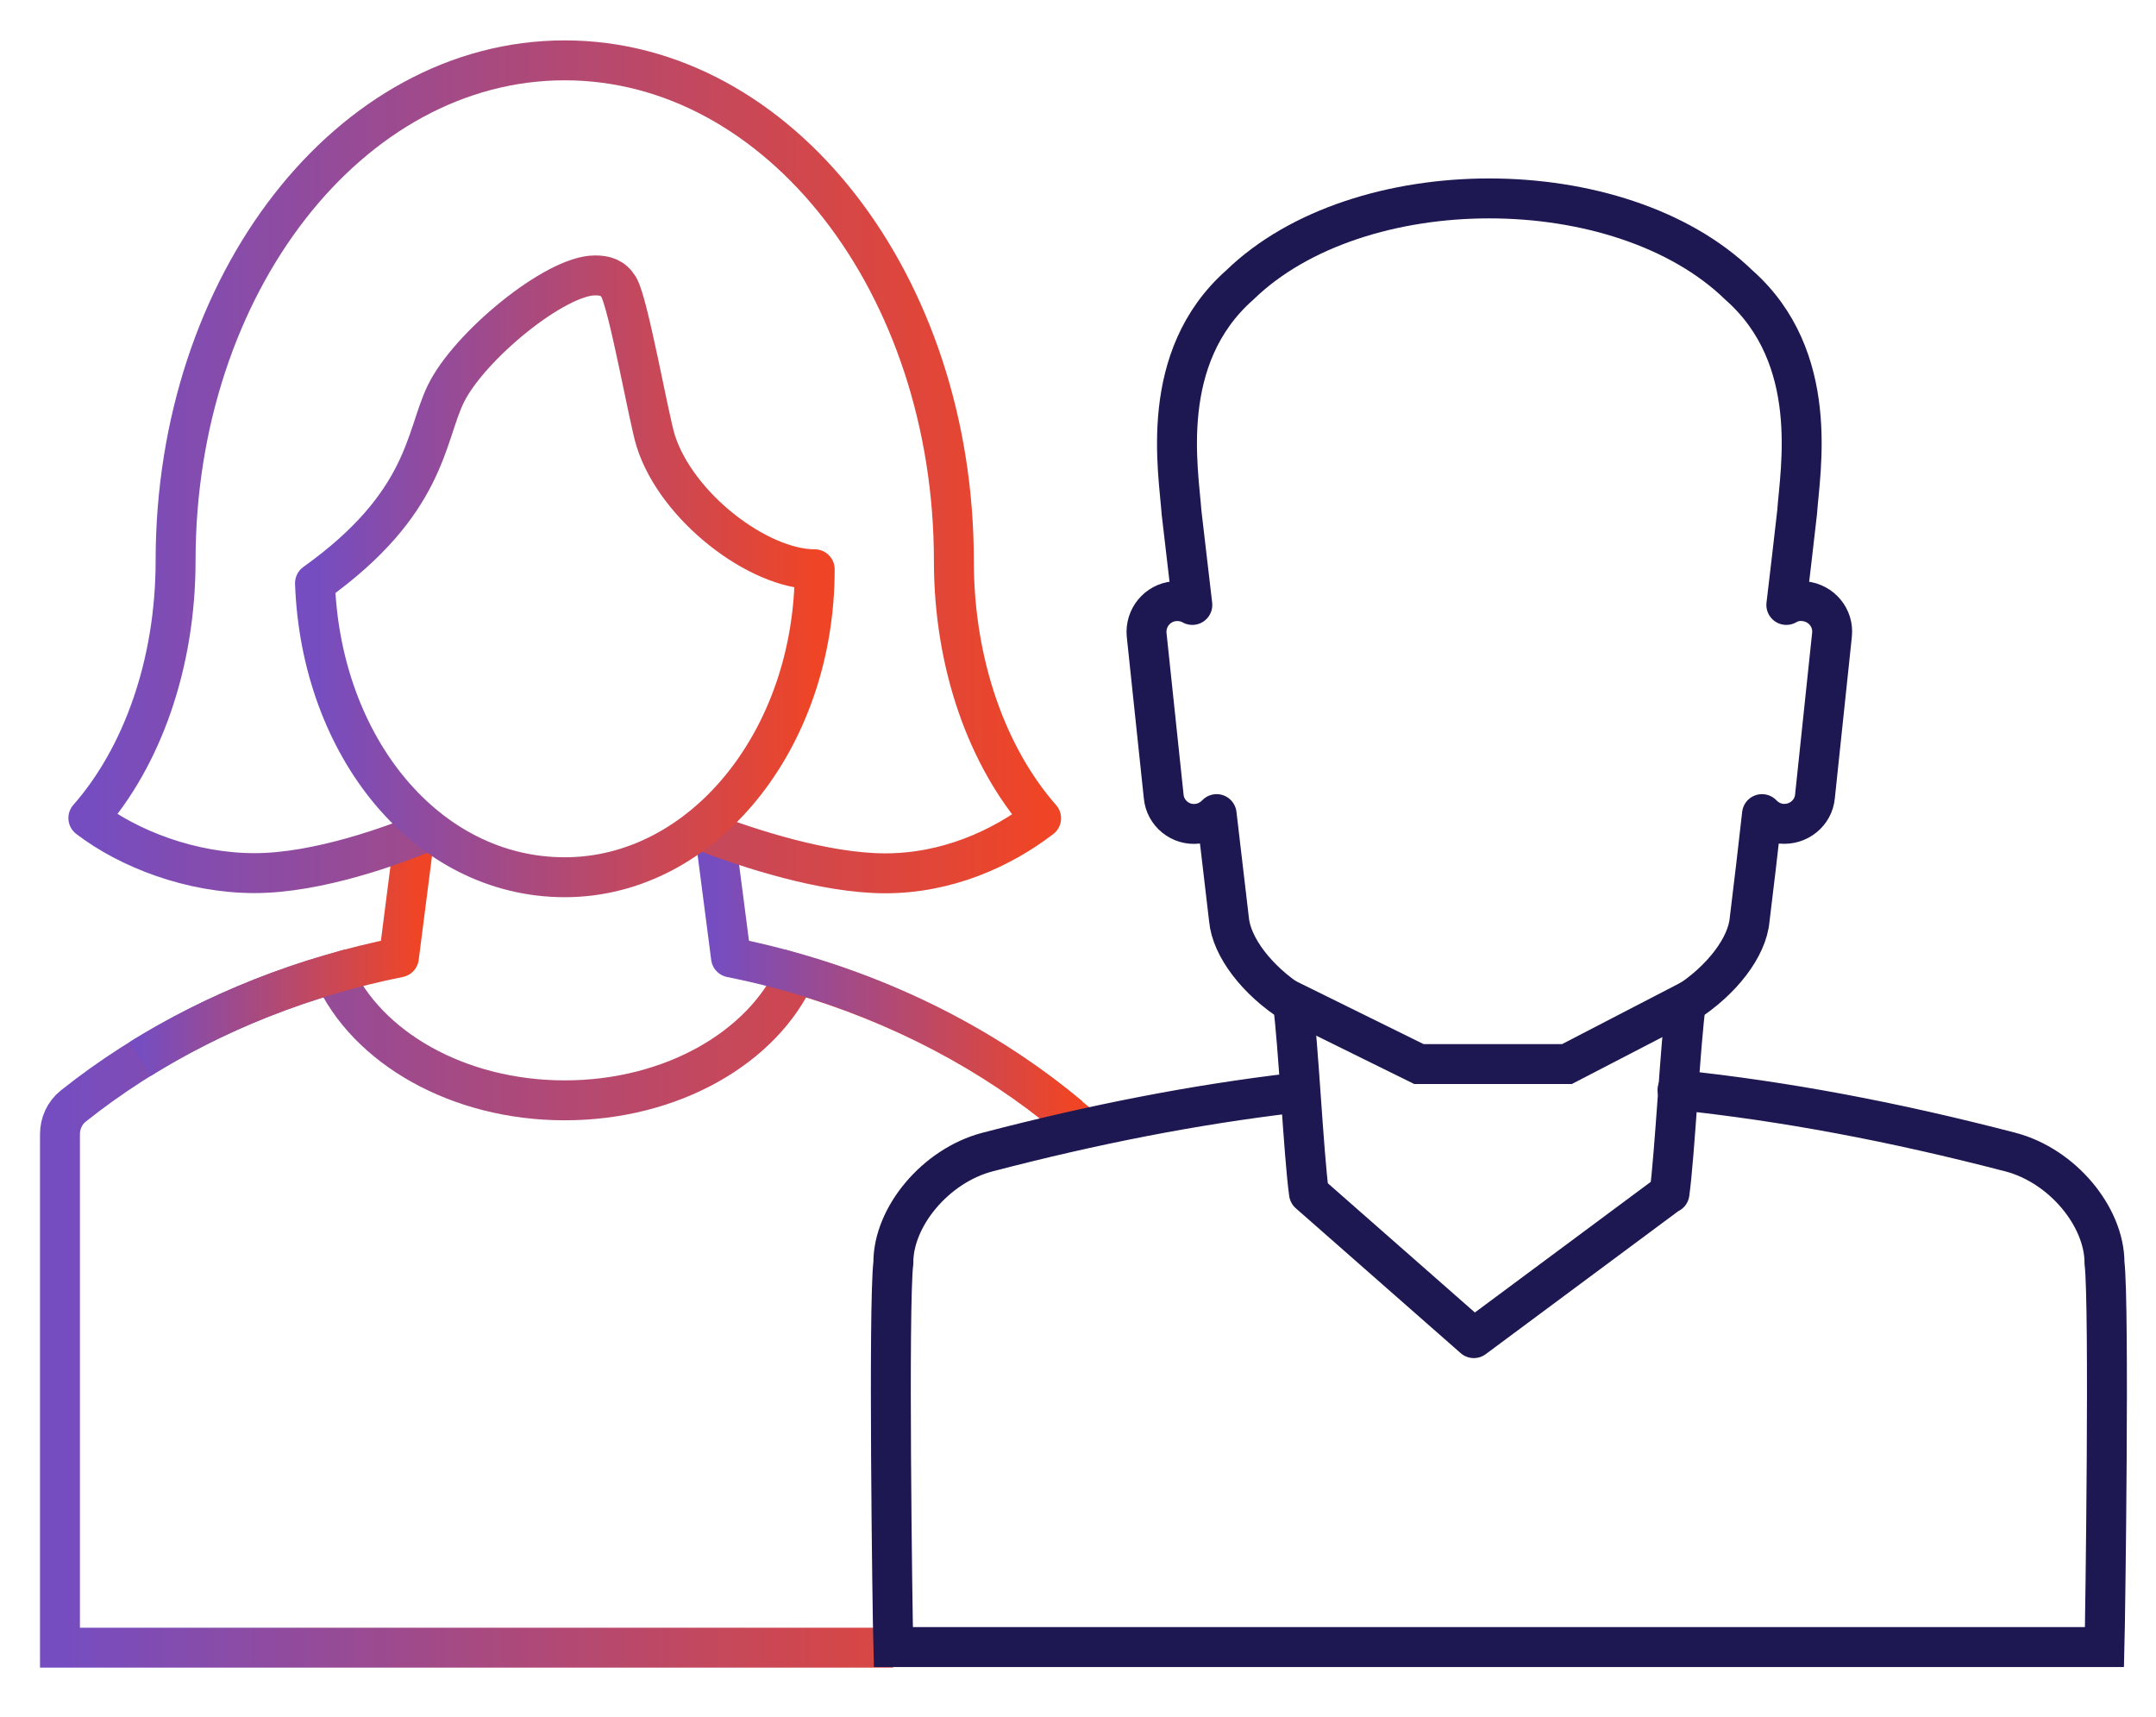 <svg width="108" height="86" viewBox="0 0 108 86" fill="none" xmlns="http://www.w3.org/2000/svg">
<path d="M53.578 56.751V55.945C49.748 52.744 45.074 50.269 39.869 48.767C38.209 52.459 33.663 55.12 28.291 55.12C22.919 55.12 18.373 52.459 16.713 48.767C11.813 50.181 7.374 52.459 3.672 55.405C3.24 55.749 3.004 56.269 3.004 56.819V82.538H44.74" stroke="url(#paint0_linear_6825_62385)" stroke-width="2" stroke-miterlimit="10"/>
<path d="M20.846 41.214L19.982 47.96C15.229 48.913 10.84 50.671 7.02 53.047" stroke="url(#paint1_linear_6825_62385)" stroke-width="2" stroke-linejoin="round"/>
<path d="M53.578 55.934C48.962 52.075 43.129 49.267 36.618 47.961L35.764 41.371" stroke="url(#paint2_linear_6825_62385)" stroke-width="2" stroke-linejoin="round"/>
<path d="M35.497 41.735C37.461 42.471 41.271 43.748 44.345 43.748C47.419 43.748 50.139 42.53 52.152 40.989C49.491 37.964 47.782 33.319 47.782 28.095C47.782 14.248 39.052 3.023 28.289 3.023C17.526 3.023 8.796 14.238 8.796 28.085C8.796 33.309 7.087 37.954 4.426 40.979C6.439 42.52 9.562 43.738 12.753 43.738C15.945 43.738 19.755 42.334 21.464 41.617" stroke="url(#paint3_linear_6825_62385)" stroke-width="2" stroke-linecap="round" stroke-linejoin="round"/>
<path d="M40.811 28.536C40.811 37.05 35.204 43.944 28.29 43.944C21.377 43.944 16.074 37.414 15.779 29.214C21.387 25.207 21.288 21.878 22.329 19.737C23.478 17.361 27.809 13.796 29.803 13.796C30.313 13.796 30.696 13.904 30.991 14.375C31.482 15.181 32.513 21.043 32.847 22.084C33.898 25.403 37.993 28.517 40.811 28.517V28.536Z" stroke="url(#paint4_linear_6825_62385)" stroke-width="2" stroke-linecap="round" stroke-linejoin="round"/>
<path d="M64.754 54.756C59.844 55.335 54.806 56.317 49.464 57.712C46.852 58.399 44.74 60.962 44.75 63.26C44.495 65.401 44.701 80.73 44.75 82.508H105.42C105.459 81.045 105.675 65.391 105.42 63.26C105.42 60.962 103.328 58.399 100.706 57.712C94.863 56.19 89.383 55.158 84.031 54.599" stroke="#1D1752" stroke-width="2" stroke-miterlimit="10" stroke-linecap="round"/>
<path d="M83.629 59.775C83.894 57.889 84.179 52.154 84.454 50.259C86.241 49.12 87.528 47.45 87.645 46.056C87.862 44.298 88.068 42.54 88.264 40.782C88.51 41.038 88.844 41.224 89.227 41.264C90.081 41.342 90.837 40.733 90.916 39.899L91.77 31.797C91.858 30.952 91.24 30.206 90.385 30.118C90.061 30.078 89.757 30.147 89.482 30.304C89.668 28.753 89.845 27.221 90.022 25.669C90.169 23.558 91.23 17.921 87.105 14.278C81.144 8.493 68.054 8.493 62.103 14.278C57.988 17.911 59.039 23.558 59.186 25.669C59.363 27.221 59.55 28.753 59.727 30.304C59.471 30.157 59.147 30.088 58.823 30.118C57.978 30.196 57.36 30.952 57.438 31.797L58.293 39.899C58.371 40.743 59.137 41.362 59.982 41.264C60.365 41.224 60.699 41.038 60.944 40.782C61.15 42.55 61.357 44.298 61.563 46.056C61.691 47.45 62.977 49.12 64.764 50.259C65.029 52.144 65.304 57.87 65.57 59.775L73.828 67.032L83.6 59.775H83.609H83.629Z" stroke="#1D1752" stroke-width="2" stroke-linecap="round" stroke-linejoin="round"/>
<path d="M64.547 50.082L71.077 53.303H78.492L84.708 50.082" stroke="#1D1752" stroke-width="2" stroke-miterlimit="10" stroke-linecap="round"/>
<defs>
<linearGradient id="paint0_linear_6825_62385" x1="3.004" y1="65.653" x2="53.578" y2="65.653" gradientUnits="userSpaceOnUse">
<stop stop-color="#754DC1"/>
<stop offset="1" stop-color="#EF4526"/>
</linearGradient>
<linearGradient id="paint1_linear_6825_62385" x1="7.02" y1="47.131" x2="20.846" y2="47.131" gradientUnits="userSpaceOnUse">
<stop stop-color="#754DC1"/>
<stop offset="1" stop-color="#EF4526"/>
</linearGradient>
<linearGradient id="paint2_linear_6825_62385" x1="35.764" y1="48.653" x2="53.578" y2="48.653" gradientUnits="userSpaceOnUse">
<stop stop-color="#754DC1"/>
<stop offset="1" stop-color="#EF4526"/>
</linearGradient>
<linearGradient id="paint3_linear_6825_62385" x1="4.426" y1="23.386" x2="52.152" y2="23.386" gradientUnits="userSpaceOnUse">
<stop stop-color="#754DC1"/>
<stop offset="1" stop-color="#EF4526"/>
</linearGradient>
<linearGradient id="paint4_linear_6825_62385" x1="15.779" y1="28.87" x2="40.811" y2="28.87" gradientUnits="userSpaceOnUse">
<stop stop-color="#754DC1"/>
<stop offset="1" stop-color="#EF4526"/>
</linearGradient>
</defs>
</svg>
